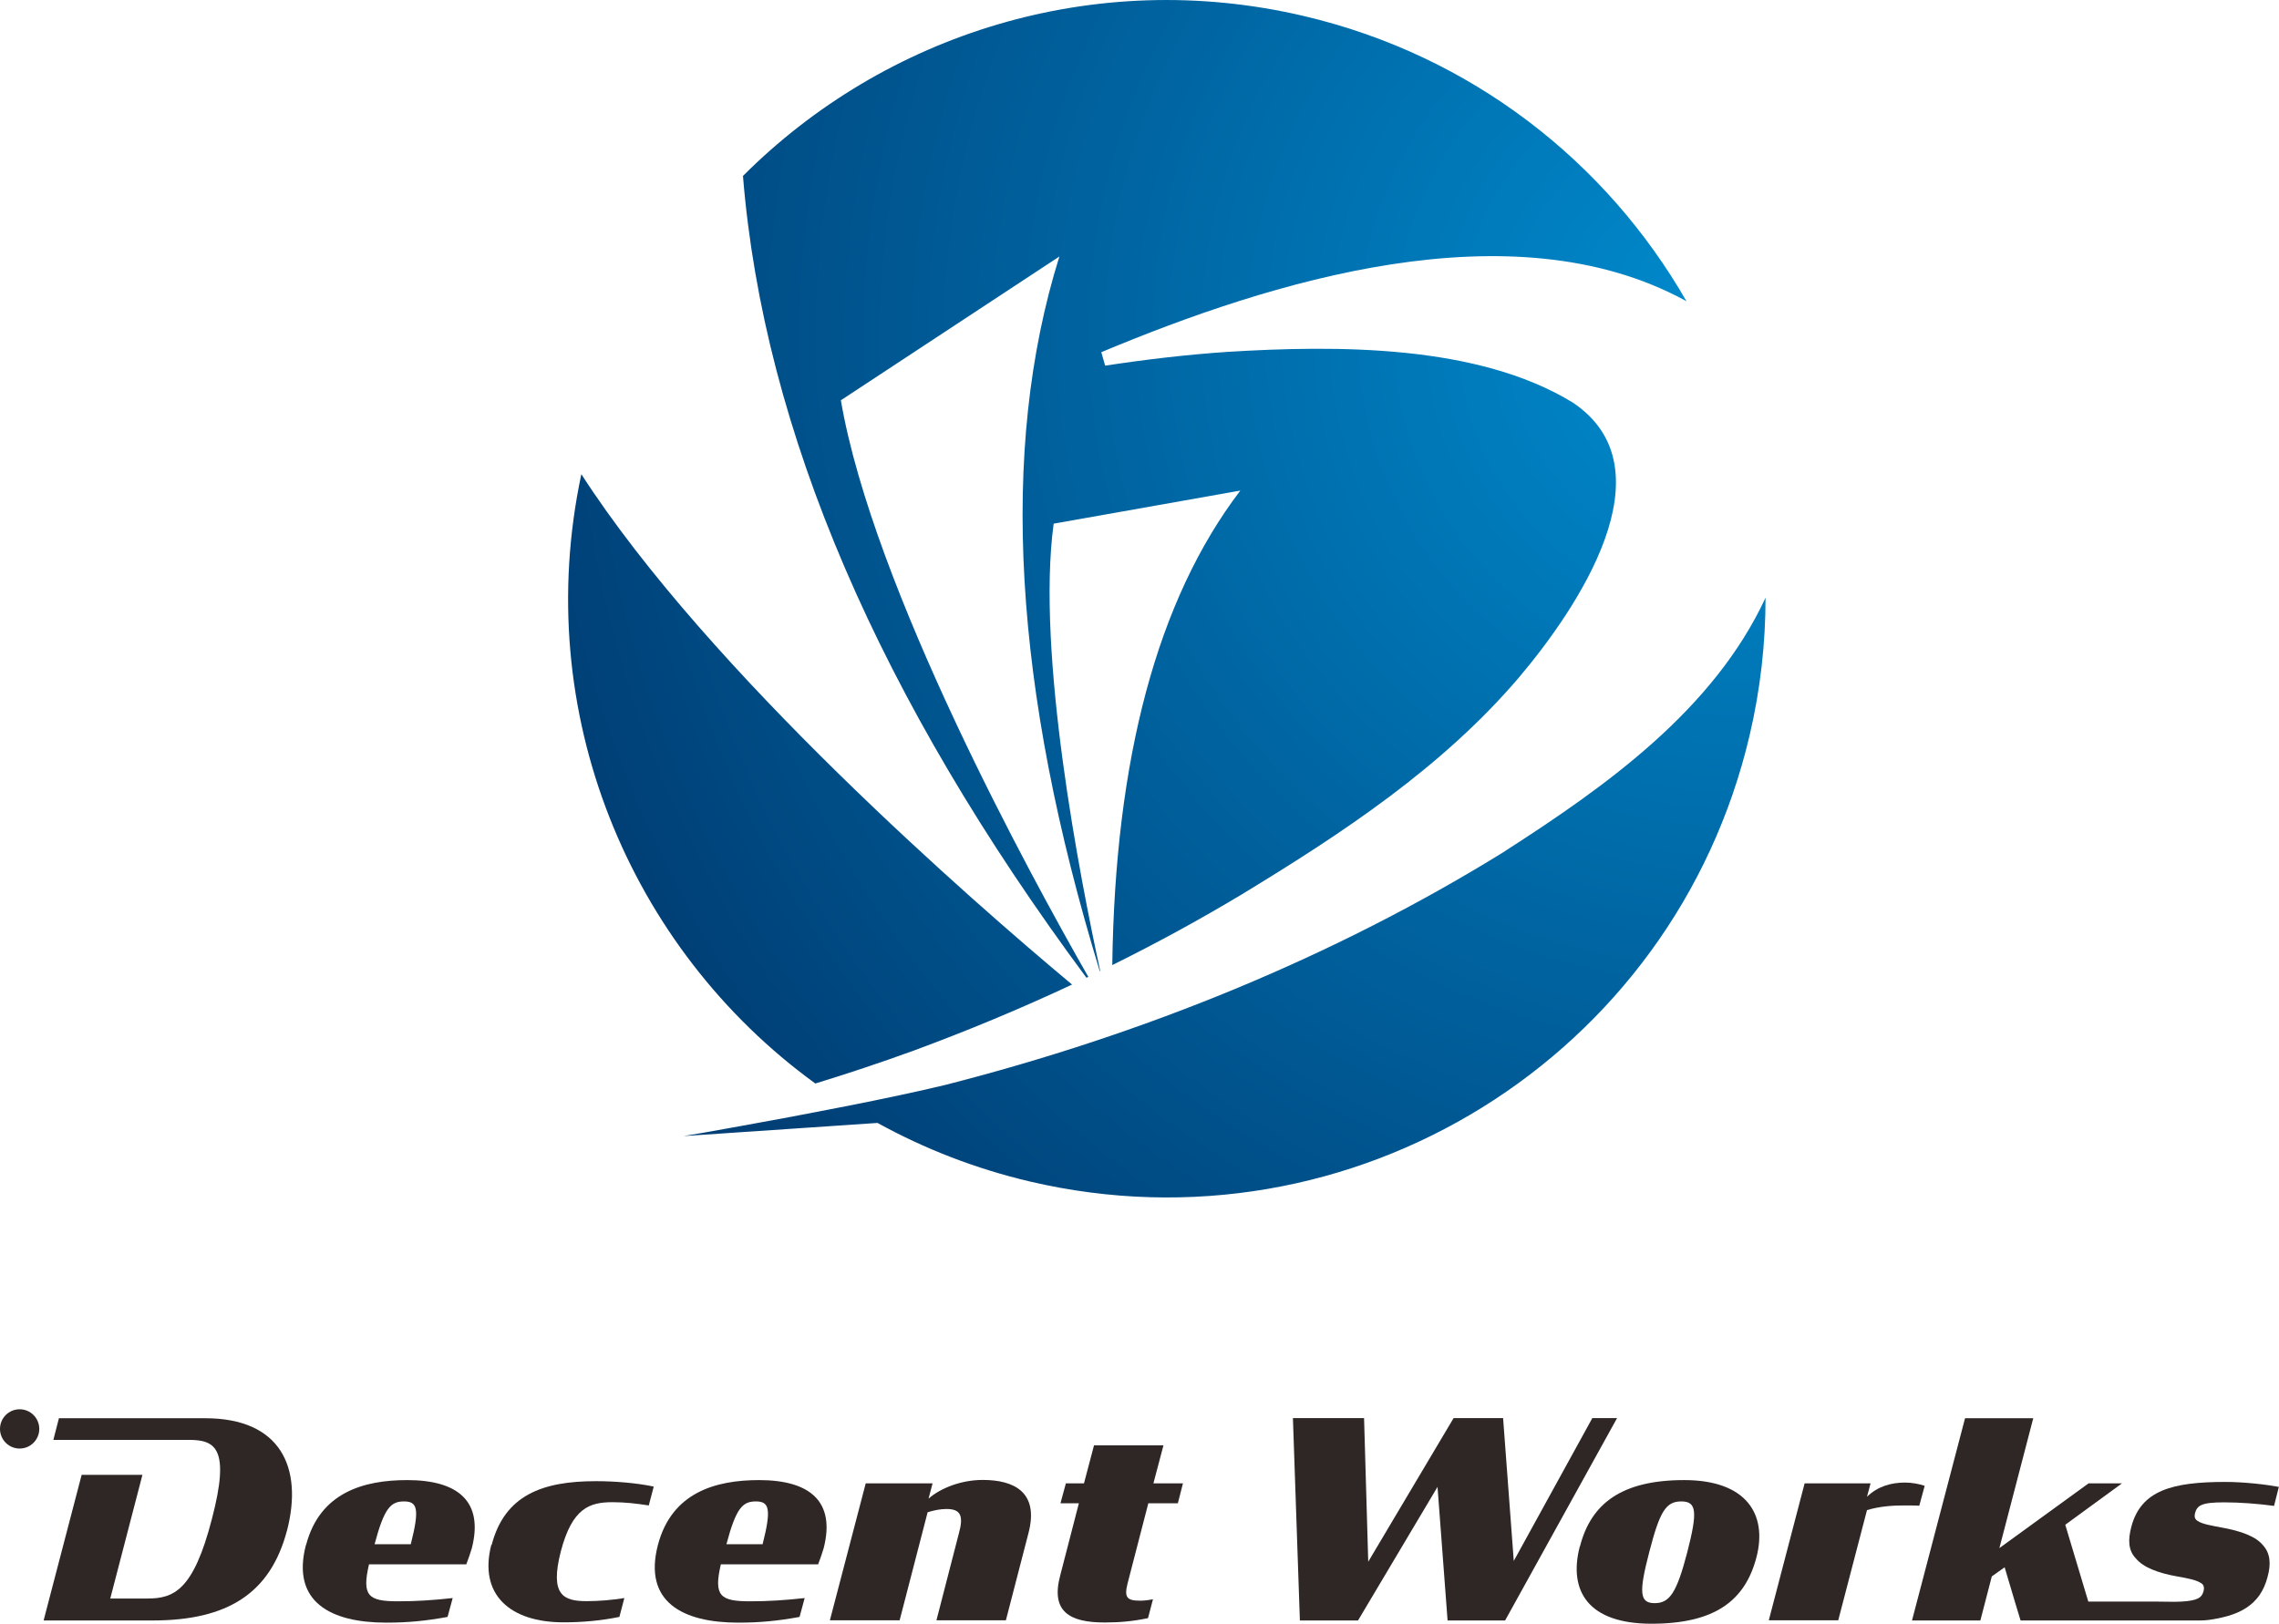 <?xml version="1.0" encoding="UTF-8"?>
<svg id="_レイヤー_2" data-name="レイヤー 2" xmlns="http://www.w3.org/2000/svg" xmlns:xlink="http://www.w3.org/1999/xlink" viewBox="0 0 147.36 105.02">
  <defs>
    <style>
      .cls-1 {
        fill: #2f2725;
      }

      .cls-1, .cls-2 {
        stroke-width: 0px;
      }

      .cls-2 {
        fill: url(#_名称未設定グラデーション_17);
      }
    </style>
    <radialGradient id="_名称未設定グラデーション_17" data-name="名称未設定グラデーション 17" cx="112.46" cy="21.66" fx="112.46" fy="21.66" r="78.94" gradientUnits="userSpaceOnUse">
      <stop offset="0" stop-color="#008ccf"/>
      <stop offset="1" stop-color="#004077"/>
    </radialGradient>
  </defs>
  <g id="logo">
    <g>
      <g>
        <path class="cls-1" d="M19.79,99.93c.89-3.4,3.72-4.2,6.54-4.2,3.29,0,4.95,1.38,4.18,4.4-.11.35-.21.67-.36,1.05h-6.29c-.48,2.06-.03,2.39,1.88,2.39,1.19,0,2.25-.07,3.53-.21l-.33,1.22c-1.37.25-2.52.37-3.97.37-3.57,0-6.15-1.33-5.19-5.02ZM24.22,99.88h2.34c.59-2.32.42-2.77-.44-2.77s-1.28.44-1.9,2.77Z"/>
        <path class="cls-1" d="M31.79,99.93c.84-3.24,3.3-4.13,6.74-4.13,1.18,0,2.62.11,3.74.35l-.32,1.22c-.77-.12-1.52-.21-2.34-.21-1.49,0-2.61.37-3.35,3.19-.72,2.82.17,3.21,1.67,3.21.81,0,1.6-.07,2.44-.2l-.32,1.22c-1.24.25-2.43.35-3.62.35-3.42,0-5.5-1.77-4.66-5.02Z"/>
        <path class="cls-1" d="M42.54,99.93c.89-3.4,3.73-4.2,6.54-4.2,3.29,0,4.95,1.38,4.18,4.4-.11.35-.21.67-.36,1.05h-6.29c-.48,2.06-.03,2.39,1.89,2.39,1.19,0,2.25-.07,3.53-.21l-.33,1.22c-1.37.25-2.52.37-3.97.37-3.57,0-6.15-1.33-5.19-5.02ZM46.97,99.88h2.34c.59-2.32.42-2.77-.44-2.77s-1.28.44-1.9,2.77Z"/>
        <path class="cls-1" d="M55.97,95.94h4.33l-.26.99c.78-.69,2.13-1.21,3.5-1.21,2.02,0,3.66.78,2.96,3.44l-1.46,5.64h-4.49l1.45-5.62c.32-1.15.11-1.58-.8-1.58-.36,0-.78.07-1.22.21l-1.81,6.99h-4.51l2.32-8.87Z"/>
        <path class="cls-1" d="M68.91,95.94h1.18l.65-2.46h4.49l-.65,2.46h1.91l-.33,1.29h-1.91l-1.34,5.18c-.24.94-.02,1.12.83,1.12.29,0,.6-.05.81-.09l-.32,1.22c-.98.2-1.81.28-2.8.28-2.26,0-3.5-.69-2.88-3.03l1.21-4.68h-1.19l.35-1.29Z"/>
        <path class="cls-1" d="M92.95,96.17l-5.14,8.64h-3.76l-.45-13.09h4.6l.27,9.29,5.52-9.29h3.2l.69,9.24,5.08-9.24h1.6l-7.24,13.09h-3.72l-.65-8.64Z"/>
        <path class="cls-1" d="M102.16,100.02c.72-2.8,2.73-4.29,6.74-4.29s5.4,2.2,4.67,5c-.74,2.82-2.71,4.29-6.79,4.29s-5.38-2.11-4.63-5ZM109.1,100.39c.68-2.64.6-3.28-.39-3.28s-1.39.64-2.07,3.28c-.68,2.61-.63,3.3.35,3.3s1.43-.69,2.11-3.3Z"/>
        <path class="cls-1" d="M116.7,95.94h4.25l-.23.87c.68-.67,1.55-.92,2.46-.92.44,0,.92.09,1.27.21l-.35,1.29c-.12-.02-.83-.02-.98-.02-.75,0-1.55.05-2.4.3l-1.86,7.13h-4.49l2.32-8.87Z"/>
        <path class="cls-1" d="M18.56,98.98c-1.07,4.07-3.83,5.83-8.7,5.83H2.82l.37-1.42,2.09-8h3.93l-2.08,8h2.41c1.7,0,2.97-.53,4.16-5.14,1.21-4.61.21-5.12-1.49-5.12H3.45l.36-1.4h9.46c4.87,0,6.34,3.18,5.29,7.26Z"/>
        <path class="cls-1" d="M141.93,97.88c-.06.25,0,.4.2.51.28.18.78.27,1.53.41,1.27.23,2.21.58,2.67,1.15.45.5.54,1.17.28,2.08-.11.41-.27.79-.51,1.14-.23.33-.52.6-.85.82-.37.24-.78.41-1.2.53-.24.07-.47.12-.72.17-.36.07-.71.12-1.07.12h-11.61l-.37-1.22-.66-2.22-.83.59-.74,2.85h-4.42l3.43-13.08h4.41l-2.19,8.4,5.77-4.19h2.16l-3.67,2.68,1.49,4.97h4.51c.28,0,.56.01.85.01.25,0,.45,0,.64-.01,1.12-.06,1.34-.28,1.45-.67.07-.28,0-.45-.2-.55-.3-.18-.77-.28-1.46-.4-1.31-.23-2.25-.6-2.73-1.19-.47-.5-.51-1.17-.27-2.06.63-2.32,2.64-2.87,6.06-2.87,1.21,0,2.61.16,3.47.32l-.31,1.23c-1.01-.14-2.22-.23-3.23-.23-1.48,0-1.75.2-1.89.73Z"/>
        <circle class="cls-1" cx="1.27" cy="92.42" r="1.27"/>
      </g>
      <path class="cls-2" d="M37.59,30.67c-3.28,15.39,3.09,30.67,15.13,39.41,2.15-.66,4.28-1.37,6.39-2.14,3.47-1.28,6.88-2.7,10.21-4.26-6.35-5.3-23.47-20.2-31.73-33.01ZM108.98,19.45s.05.03.07.04c-5.16-9-13.88-15.91-24.77-18.46-13.54-3.17-27.08,1.18-36.24,10.35,1.34,16.53,8.85,33.83,22.21,51.86h0s.02-.01.03-.01c.01,0,.02-.01.03-.02.02,0,.04-.02.06-.03h0c-3.72-6.5-13.92-25.16-16-37.29l14.13-9.3c-3.92,12.53-2.96,27.99,2.61,46.22h0s.02,0,.03-.01c-1.3-5.98-4.15-20.55-3.01-28.93l12.07-2.14c-5.39,7.08-8.1,17.37-8.28,30.69,2.85-1.41,5.64-2.93,8.37-4.57,6.5-3.95,12.98-8.22,17.94-14.05,3.71-4.39,9.89-13.46,3.47-17.76-6.13-3.76-15.22-3.72-22.36-3.28-2.62.18-5.26.49-7.88.89l-.25-.87c10.94-4.58,26.51-9.46,37.76-3.34ZM71.13,62.81h0M97.32,55.05c-11.13,6.9-23.47,11.87-36.19,15.12-1.78.43-4.01.9-6.28,1.35-2.48.49-4.98.96-6.95,1.31-1.96.36-3.38.6-3.7.65,0,0-.01,0-.01,0,.62-.04,7.35-.5,12.55-.85h0c3.03,1.67,6.33,2.96,9.86,3.79,20.82,4.88,41.65-8.04,46.53-28.86.7-2.98,1.03-5.96,1.03-8.9-3.36,7.25-10.3,12.18-16.85,16.39Z"/>
    </g>
  </g>
</svg>